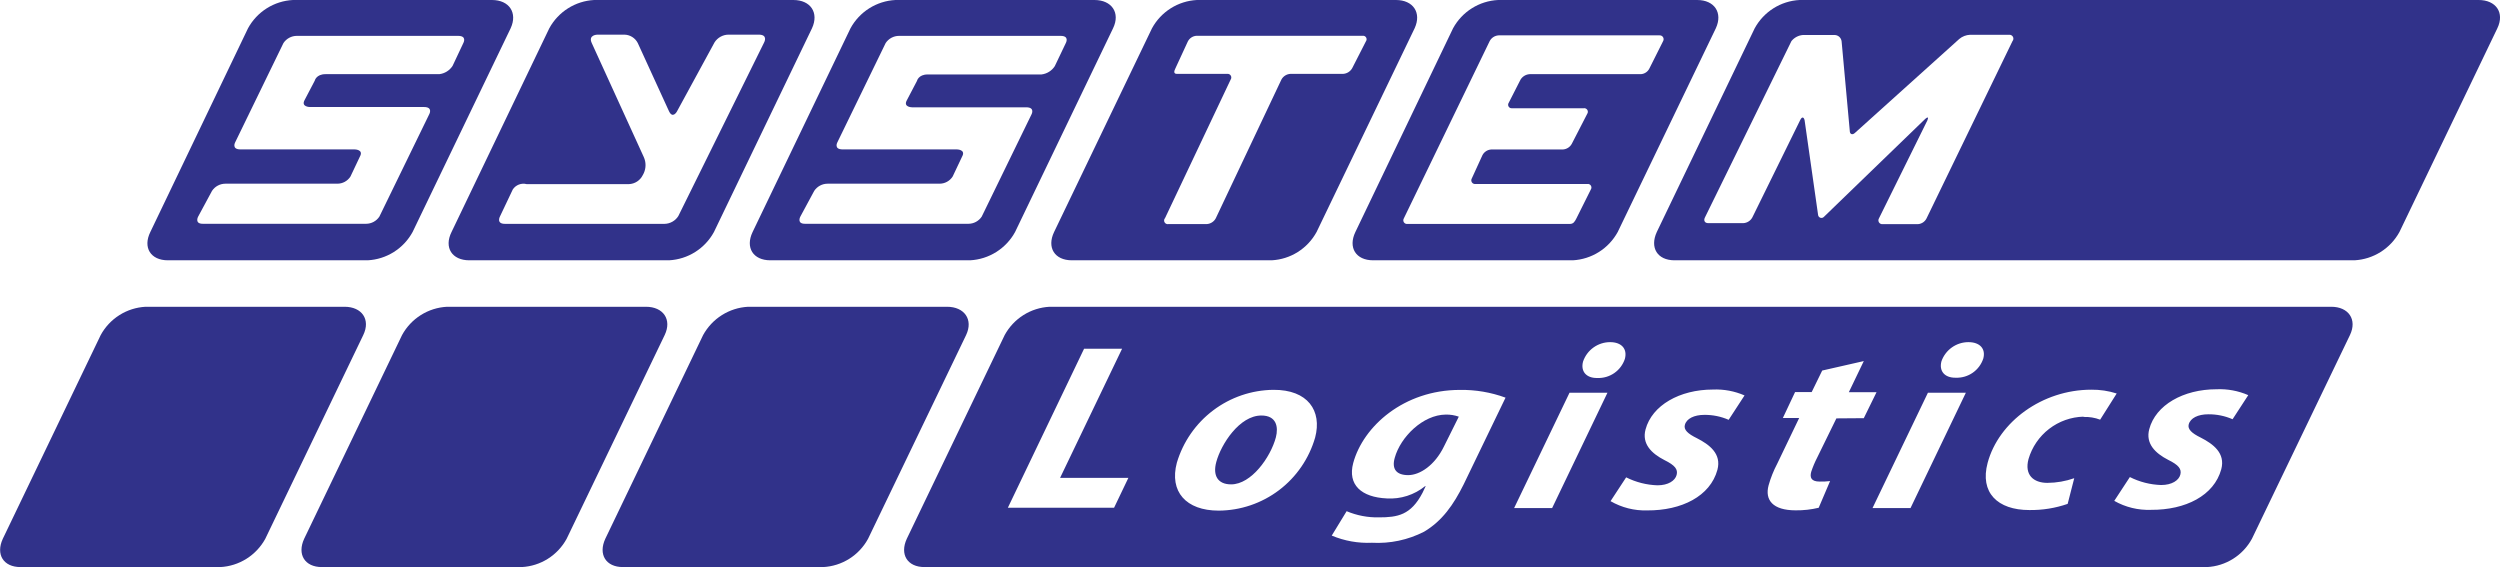 <svg width="410" height="93" viewBox="0 0 410 93" fill="none" xmlns="http://www.w3.org/2000/svg">
<g clip-path="url(#clip0)">
<path d="M56.512 50.311H23.866C22.348 50.393 20.877 50.861 19.591 51.672C18.305 52.483 17.247 53.61 16.517 54.946L0.458 88.365C-0.716 90.918 0.54 93 3.369 93H36.145C37.663 92.917 39.136 92.448 40.424 91.637C41.711 90.826 42.772 89.701 43.505 88.365L59.576 54.946C60.809 52.393 59.341 50.311 56.512 50.311Z" fill="#31328A"/>
<path d="M105.945 50.311H73.299C71.779 50.391 70.306 50.858 69.017 51.67C67.729 52.481 66.669 53.609 65.939 54.946L49.88 88.365C48.706 90.918 49.973 93 52.791 93H85.566C87.086 92.921 88.56 92.453 89.848 91.642C91.136 90.831 92.196 89.703 92.927 88.365L109.009 54.946C110.23 52.393 108.763 50.311 105.945 50.311Z" fill="#31328A"/>
<path d="M155.32 50.311H122.674C121.155 50.394 119.682 50.863 118.395 51.674C117.107 52.485 116.047 53.611 115.313 54.946L99.266 88.365C98.092 90.918 99.348 93 102.165 93H135C136.519 92.921 137.993 92.453 139.281 91.642C140.57 90.831 141.629 89.703 142.36 88.365L158.443 54.946C159.652 52.393 158.149 50.311 155.32 50.311Z" fill="#31328A"/>
<path d="M206.867 68.144C203.274 68.144 200.257 72.85 199.471 75.767C198.872 77.967 199.694 79.437 201.901 79.437C205.235 79.437 208.381 74.955 209.238 71.744C209.696 70.003 209.332 68.144 206.867 68.144Z" fill="#31328A"/>
<path d="M228.736 75.085C228.208 76.943 229.03 77.92 230.943 77.92C232.857 77.92 235.31 76.308 236.813 73.214L239.243 68.333C238.553 68.091 237.825 67.975 237.095 67.992C233.362 68.027 229.687 71.65 228.736 75.085Z" fill="#31328A"/>
<path d="M382.331 50.311H172.119C170.601 50.393 169.13 50.861 167.844 51.672C166.558 52.483 165.5 53.61 164.77 54.946L148.711 88.365C147.537 90.918 148.793 93 151.622 93H361.952C363.471 92.921 364.945 92.453 366.233 91.642C367.522 90.831 368.582 89.703 369.312 88.365L385.395 54.946C386.616 52.393 385.148 50.311 382.331 50.311ZM259.622 59.287C259.94 58.36 260.538 57.556 261.334 56.987C262.129 56.418 263.082 56.111 264.059 56.111C265.914 56.111 266.924 57.193 266.478 58.863C266.166 59.803 265.558 60.617 264.745 61.181C263.932 61.745 262.958 62.03 261.97 61.992H261.876C260.15 61.992 259.188 60.91 259.622 59.287ZM182.707 83.272H165.287L177.789 57.193H184.022L173.856 78.367H185.055L182.707 83.272ZM215.683 71.756C214.691 75.198 212.613 78.227 209.761 80.388C206.908 82.548 203.434 83.725 199.858 83.742C194.493 83.742 191.747 80.613 193.003 75.885C194.022 72.461 196.108 69.454 198.955 67.304C201.803 65.153 205.262 63.972 208.827 63.933C214.485 63.886 216.845 67.368 215.683 71.756ZM240.041 79.437C238.374 82.79 236.519 85.436 233.549 87.201C230.911 88.552 227.962 89.177 225.003 89.012C222.744 89.115 220.491 88.713 218.406 87.836L220.848 83.836C222.511 84.538 224.303 84.883 226.107 84.848C229.218 84.848 231.378 84.483 233.291 80.825L233.808 79.731H233.714C231.948 81.162 229.712 81.88 227.445 81.743C223.266 81.554 220.977 79.508 221.928 75.932C223.56 69.921 230.227 63.945 239.431 63.945C241.98 63.906 244.515 64.337 246.909 65.215L240.041 79.437ZM254.551 83.319H248.317L257.403 64.404H263.625L254.551 83.319ZM283.499 68.85C282.245 68.302 280.889 68.026 279.52 68.038C277.841 68.038 276.585 68.65 276.315 69.697C276.104 70.473 276.796 71.132 278.287 71.862C280.342 72.908 282.361 74.414 281.656 77.049C280.482 81.378 275.787 83.742 270.14 83.707C268.035 83.77 265.954 83.244 264.13 82.19L266.689 78.284C268.288 79.088 270.043 79.534 271.831 79.59C273.603 79.59 274.719 78.825 274.965 77.896C275.212 76.967 274.695 76.308 272.981 75.461C270.845 74.367 269.236 72.791 269.87 70.426C270.927 66.474 275.47 63.886 280.917 63.886C282.697 63.809 284.471 64.139 286.105 64.851L283.499 68.85ZM301.167 68.615L298.021 75.038C297.629 75.794 297.299 76.581 297.035 77.39C296.788 78.32 297.035 78.978 298.432 78.978C299 78.991 299.569 78.964 300.134 78.896L298.267 83.272C297.029 83.569 295.76 83.711 294.487 83.695C290.719 83.695 289.404 81.99 290.05 79.59C290.394 78.367 290.867 77.184 291.459 76.061L295.062 68.556H292.386L294.393 64.298H297.117L298.842 60.769L305.663 59.216L303.209 64.321H307.752L305.663 68.58L301.167 68.615ZM313.328 83.319H307.095L316.181 64.404H322.403L313.328 83.319ZM325.255 58.816C324.943 59.756 324.335 60.57 323.522 61.134C322.709 61.698 321.736 61.983 320.748 61.945H320.654C318.928 61.945 317.965 60.863 318.4 59.24C318.725 58.324 319.325 57.532 320.117 56.971C320.909 56.411 321.856 56.11 322.825 56.111C324.692 56.111 325.701 57.193 325.255 58.816ZM341.69 68.332C339.647 68.387 337.673 69.089 336.053 70.338C334.433 71.587 333.25 73.319 332.675 75.285C331.982 77.884 333.484 79.19 335.774 79.19C337.273 79.181 338.761 78.922 340.176 78.425L339.096 82.637C337.077 83.336 334.952 83.678 332.815 83.648C327.58 83.648 324.668 80.778 325.971 75.908C327.779 69.18 334.928 63.91 342.97 63.91C344.383 63.891 345.791 64.102 347.137 64.533L344.425 68.827C343.557 68.495 342.63 68.343 341.702 68.38L341.69 68.332ZM366.143 68.756C364.888 68.208 363.532 67.931 362.163 67.944C360.473 67.944 359.228 68.556 358.947 69.603C358.747 70.379 359.428 71.038 360.919 71.767C362.973 72.814 364.992 74.32 364.288 76.955C363.114 81.284 358.418 83.648 352.784 83.613C350.671 83.697 348.577 83.187 346.738 82.143L349.297 78.237C350.891 79.043 352.642 79.488 354.427 79.543C356.2 79.543 357.327 78.778 357.573 77.849C357.82 76.92 357.303 76.261 355.577 75.414C353.453 74.32 351.844 72.744 352.478 70.379C353.523 66.427 358.066 63.839 363.513 63.839C365.297 63.76 367.076 64.09 368.714 64.804L366.143 68.756Z" fill="#31328A"/>
<path d="M27.528 42.689H60.304C61.823 42.609 63.297 42.142 64.585 41.33C65.874 40.519 66.933 39.391 67.664 38.054L83.747 4.635C84.921 2.082 83.5 0 80.683 0H48.036C46.517 0.08 45.043 0.547 43.755 1.358C42.467 2.169 41.407 3.297 40.676 4.635L24.652 38.054C23.396 40.607 24.711 42.689 27.528 42.689ZM32.494 35.525L34.771 31.302C35.011 30.941 35.335 30.645 35.716 30.44C36.097 30.235 36.522 30.127 36.955 30.126H55.291C55.725 30.132 56.153 30.027 56.535 29.822C56.917 29.616 57.241 29.315 57.475 28.949L59.024 25.679C59.682 24.503 58.156 24.503 58.156 24.503H39.443C37.917 24.503 38.575 23.326 38.575 23.326L46.487 7.058C46.727 6.698 47.052 6.402 47.432 6.197C47.813 5.992 48.238 5.884 48.67 5.882H75.13C76.645 5.882 75.987 7.058 75.987 7.058L74.226 10.799C73.985 11.173 73.665 11.49 73.287 11.726C72.91 11.962 72.485 12.111 72.043 12.163H53.378C51.852 12.163 51.617 13.234 51.617 13.234L49.973 16.374C49.304 17.551 50.83 17.551 50.83 17.551H69.531C71.057 17.551 70.399 18.727 70.399 18.727L62.217 35.525C61.979 35.884 61.656 36.179 61.278 36.384C60.899 36.589 60.476 36.698 60.045 36.701H33.351C31.825 36.748 32.494 35.525 32.494 35.525Z" fill="#31328A"/>
<path d="M76.962 42.689H109.737C111.255 42.607 112.726 42.139 114.012 41.328C115.298 40.517 116.356 39.39 117.086 38.054L133.168 4.635C134.342 2.082 132.934 0 130.105 0H97.435C95.917 0.081 94.446 0.55 93.16 1.361C91.874 2.172 90.816 3.299 90.086 4.635L74.05 38.054C72.782 40.607 74.132 42.689 76.962 42.689ZM81.998 35.49L84.099 31.067C84.339 30.703 84.687 30.424 85.093 30.268C85.499 30.112 85.944 30.087 86.365 30.196H103.152C103.627 30.177 104.089 30.029 104.488 29.768C104.887 29.507 105.208 29.143 105.417 28.714L105.582 28.396C105.77 27.983 105.867 27.534 105.867 27.079C105.867 26.624 105.77 26.175 105.582 25.761L97.047 7.058C96.413 5.682 97.998 5.682 97.998 5.682H102.388C102.847 5.688 103.294 5.819 103.683 6.062C104.072 6.304 104.388 6.649 104.595 7.058L109.69 18.186C110.312 19.562 111.005 18.304 111.005 18.304L117.191 6.94C117.436 6.559 117.771 6.245 118.166 6.025C118.562 5.806 119.005 5.687 119.457 5.682H124.435C126.008 5.682 125.327 6.94 125.327 6.94L111.24 35.443C110.997 35.826 110.662 36.143 110.267 36.364C109.871 36.586 109.427 36.706 108.974 36.713H82.89C81.305 36.748 81.998 35.49 81.998 35.49Z" fill="#31328A"/>
<path d="M126.336 42.689H159.112C160.63 42.606 162.103 42.137 163.391 41.326C164.679 40.515 165.739 39.389 166.472 38.054L182.543 4.635C183.776 2.082 182.308 0 179.491 0H146.844C145.325 0.08 143.851 0.547 142.563 1.358C141.275 2.169 140.215 3.297 139.484 4.635L123.425 38.054C122.204 40.607 123.507 42.689 126.336 42.689ZM131.255 35.525L133.532 31.302C133.772 30.941 134.096 30.645 134.477 30.44C134.858 30.235 135.283 30.127 135.716 30.126H154.052C154.486 30.132 154.914 30.027 155.296 29.822C155.679 29.616 156.002 29.315 156.236 28.949L157.785 25.679C158.443 24.503 156.917 24.503 156.917 24.503H138.204C136.678 24.503 137.336 23.326 137.336 23.326L145.248 7.058C145.488 6.698 145.813 6.402 146.193 6.197C146.574 5.992 146.999 5.884 147.431 5.882H173.938C175.453 5.882 174.795 7.058 174.795 7.058L172.987 10.846C172.746 11.22 172.426 11.537 172.048 11.773C171.671 12.009 171.246 12.158 170.804 12.21H152.139C150.613 12.21 150.378 13.281 150.378 13.281L148.734 16.422C148.065 17.598 149.591 17.598 149.591 17.598H168.292C169.818 17.598 169.161 18.774 169.161 18.774L161.002 35.525C160.764 35.884 160.441 36.179 160.062 36.384C159.684 36.589 159.261 36.698 158.83 36.701H132.112C130.586 36.748 131.255 35.525 131.255 35.525Z" fill="#31328A"/>
<path d="M175.781 42.689H208.557C210.076 42.609 211.55 42.142 212.839 41.33C214.127 40.519 215.187 39.391 215.917 38.054L232 4.635C233.174 2.082 231.753 0 228.936 0H196.29C194.77 0.08 193.296 0.547 192.008 1.358C190.72 2.169 189.66 3.297 188.929 4.635L172.87 38.054C171.649 40.607 172.964 42.689 175.781 42.689ZM191.042 35.819L201.83 13.045C201.896 12.949 201.932 12.835 201.933 12.718C201.935 12.602 201.903 12.487 201.841 12.388C201.778 12.29 201.689 12.211 201.583 12.163C201.476 12.115 201.359 12.098 201.243 12.116H193.026C192.463 12.116 192.51 11.716 192.768 11.21L194.81 6.787C194.946 6.525 195.147 6.303 195.394 6.142C195.641 5.981 195.925 5.888 196.219 5.87H223.454C223.567 5.851 223.684 5.867 223.789 5.915C223.893 5.963 223.981 6.042 224.04 6.141C224.1 6.24 224.128 6.354 224.122 6.47C224.116 6.585 224.075 6.696 224.006 6.787L221.752 11.199C221.598 11.463 221.382 11.686 221.122 11.846C220.862 12.006 220.566 12.099 220.261 12.116H211.621C211.318 12.133 211.024 12.227 210.767 12.39C210.51 12.553 210.299 12.778 210.153 13.045L199.377 35.819C199.231 36.086 199.019 36.311 198.763 36.473C198.506 36.636 198.213 36.73 197.91 36.748H191.641C191.523 36.775 191.4 36.765 191.288 36.72C191.175 36.676 191.079 36.598 191.012 36.497C190.945 36.397 190.909 36.278 190.91 36.157C190.912 36.036 190.949 35.918 191.019 35.819H191.042Z" fill="#31328A"/>
<path d="M225.191 42.689H257.967C259.481 42.602 260.949 42.131 262.232 41.321C263.516 40.51 264.573 39.386 265.304 38.054L281.398 4.635C282.572 2.082 281.163 0 278.334 0H245.688C244.164 0.076 242.685 0.541 241.393 1.353C240.1 2.164 239.037 3.294 238.304 4.635L222.28 38.054C221.059 40.607 222.362 42.689 225.191 42.689ZM230.227 35.819L244.314 6.729C244.458 6.46 244.669 6.233 244.926 6.07C245.183 5.907 245.478 5.814 245.782 5.799H272.124C272.242 5.785 272.36 5.804 272.468 5.854C272.575 5.904 272.666 5.983 272.731 6.082C272.795 6.181 272.831 6.296 272.834 6.415C272.837 6.533 272.806 6.65 272.746 6.752L270.504 11.222C270.374 11.492 270.173 11.723 269.923 11.888C269.673 12.054 269.383 12.149 269.084 12.163H250.865C250.56 12.18 250.263 12.272 250.001 12.43C249.74 12.587 249.52 12.807 249.362 13.069L247.437 16.845C247.371 16.937 247.334 17.046 247.33 17.159C247.326 17.272 247.355 17.384 247.414 17.481C247.472 17.577 247.558 17.654 247.661 17.703C247.763 17.75 247.877 17.767 247.989 17.751H259.728C259.842 17.732 259.958 17.748 260.064 17.795C260.169 17.843 260.257 17.921 260.319 18.018C260.38 18.116 260.411 18.23 260.409 18.346C260.406 18.461 260.369 18.573 260.303 18.668L257.767 23.597C257.62 23.862 257.409 24.085 257.152 24.246C256.895 24.406 256.602 24.499 256.3 24.515H244.561C244.26 24.533 243.968 24.63 243.715 24.795C243.462 24.959 243.256 25.187 243.117 25.456L241.391 29.232C241.325 29.331 241.29 29.448 241.29 29.567C241.289 29.686 241.323 29.803 241.388 29.903C241.453 30.003 241.546 30.082 241.655 30.13C241.764 30.177 241.884 30.192 242.002 30.173H260.315C260.429 30.154 260.545 30.17 260.651 30.217C260.756 30.265 260.844 30.342 260.906 30.44C260.967 30.538 260.998 30.652 260.996 30.768C260.993 30.883 260.956 30.995 260.89 31.09L258.542 35.795C258.284 36.313 258.049 36.725 257.486 36.725H230.814C230.703 36.739 230.589 36.721 230.487 36.674C230.385 36.626 230.299 36.551 230.237 36.456C230.176 36.362 230.143 36.252 230.141 36.139C230.139 36.026 230.169 35.915 230.227 35.819Z" fill="#31328A"/>
<path d="M406.502 0H295.121C293.604 0.081 292.132 0.55 290.846 1.361C289.56 2.172 288.502 3.299 287.772 4.635L271.713 38.054C270.539 40.607 271.795 42.689 274.625 42.689H386.146C387.665 42.606 389.137 42.137 390.425 41.326C391.713 40.515 392.773 39.389 393.507 38.054L409.566 4.635C410.798 2.082 409.331 0 406.502 0ZM330.045 6.752L315.958 35.807C315.826 36.078 315.625 36.308 315.376 36.475C315.126 36.643 314.837 36.741 314.538 36.76H308.738C308.623 36.771 308.506 36.75 308.402 36.698C308.297 36.646 308.21 36.566 308.148 36.467C308.087 36.368 308.055 36.253 308.056 36.137C308.056 36.02 308.089 35.906 308.151 35.807L316.087 19.75C316.31 19.233 316.169 19.115 315.747 19.492L299.101 35.584C299.029 35.654 298.94 35.703 298.843 35.726C298.746 35.749 298.644 35.745 298.549 35.715C298.454 35.685 298.369 35.629 298.302 35.554C298.236 35.48 298.192 35.388 298.173 35.29L295.955 19.727C295.825 19.162 295.52 19.127 295.262 19.633L287.385 35.654C287.241 35.924 287.031 36.152 286.774 36.316C286.517 36.481 286.222 36.577 285.918 36.595H280.142C279.59 36.595 279.355 36.184 279.602 35.678L293.795 6.74C294.023 6.454 294.308 6.218 294.631 6.046C294.954 5.874 295.308 5.77 295.673 5.74H300.92C301.198 5.756 301.462 5.869 301.664 6.061C301.866 6.253 301.993 6.51 302.024 6.787L303.362 21.456C303.362 22.032 303.796 22.185 304.207 21.797L321.323 6.387C321.82 5.973 322.438 5.734 323.084 5.705H329.505C329.631 5.693 329.757 5.719 329.868 5.78C329.979 5.841 330.07 5.933 330.128 6.046C330.186 6.158 330.209 6.286 330.194 6.412C330.179 6.538 330.127 6.656 330.045 6.752Z" fill="#31328A"/>
</g>
<defs>
<clipPath id="clip0">
<rect width="410" height="93" fill="white"/>
</clipPath>
</defs>
</svg>
